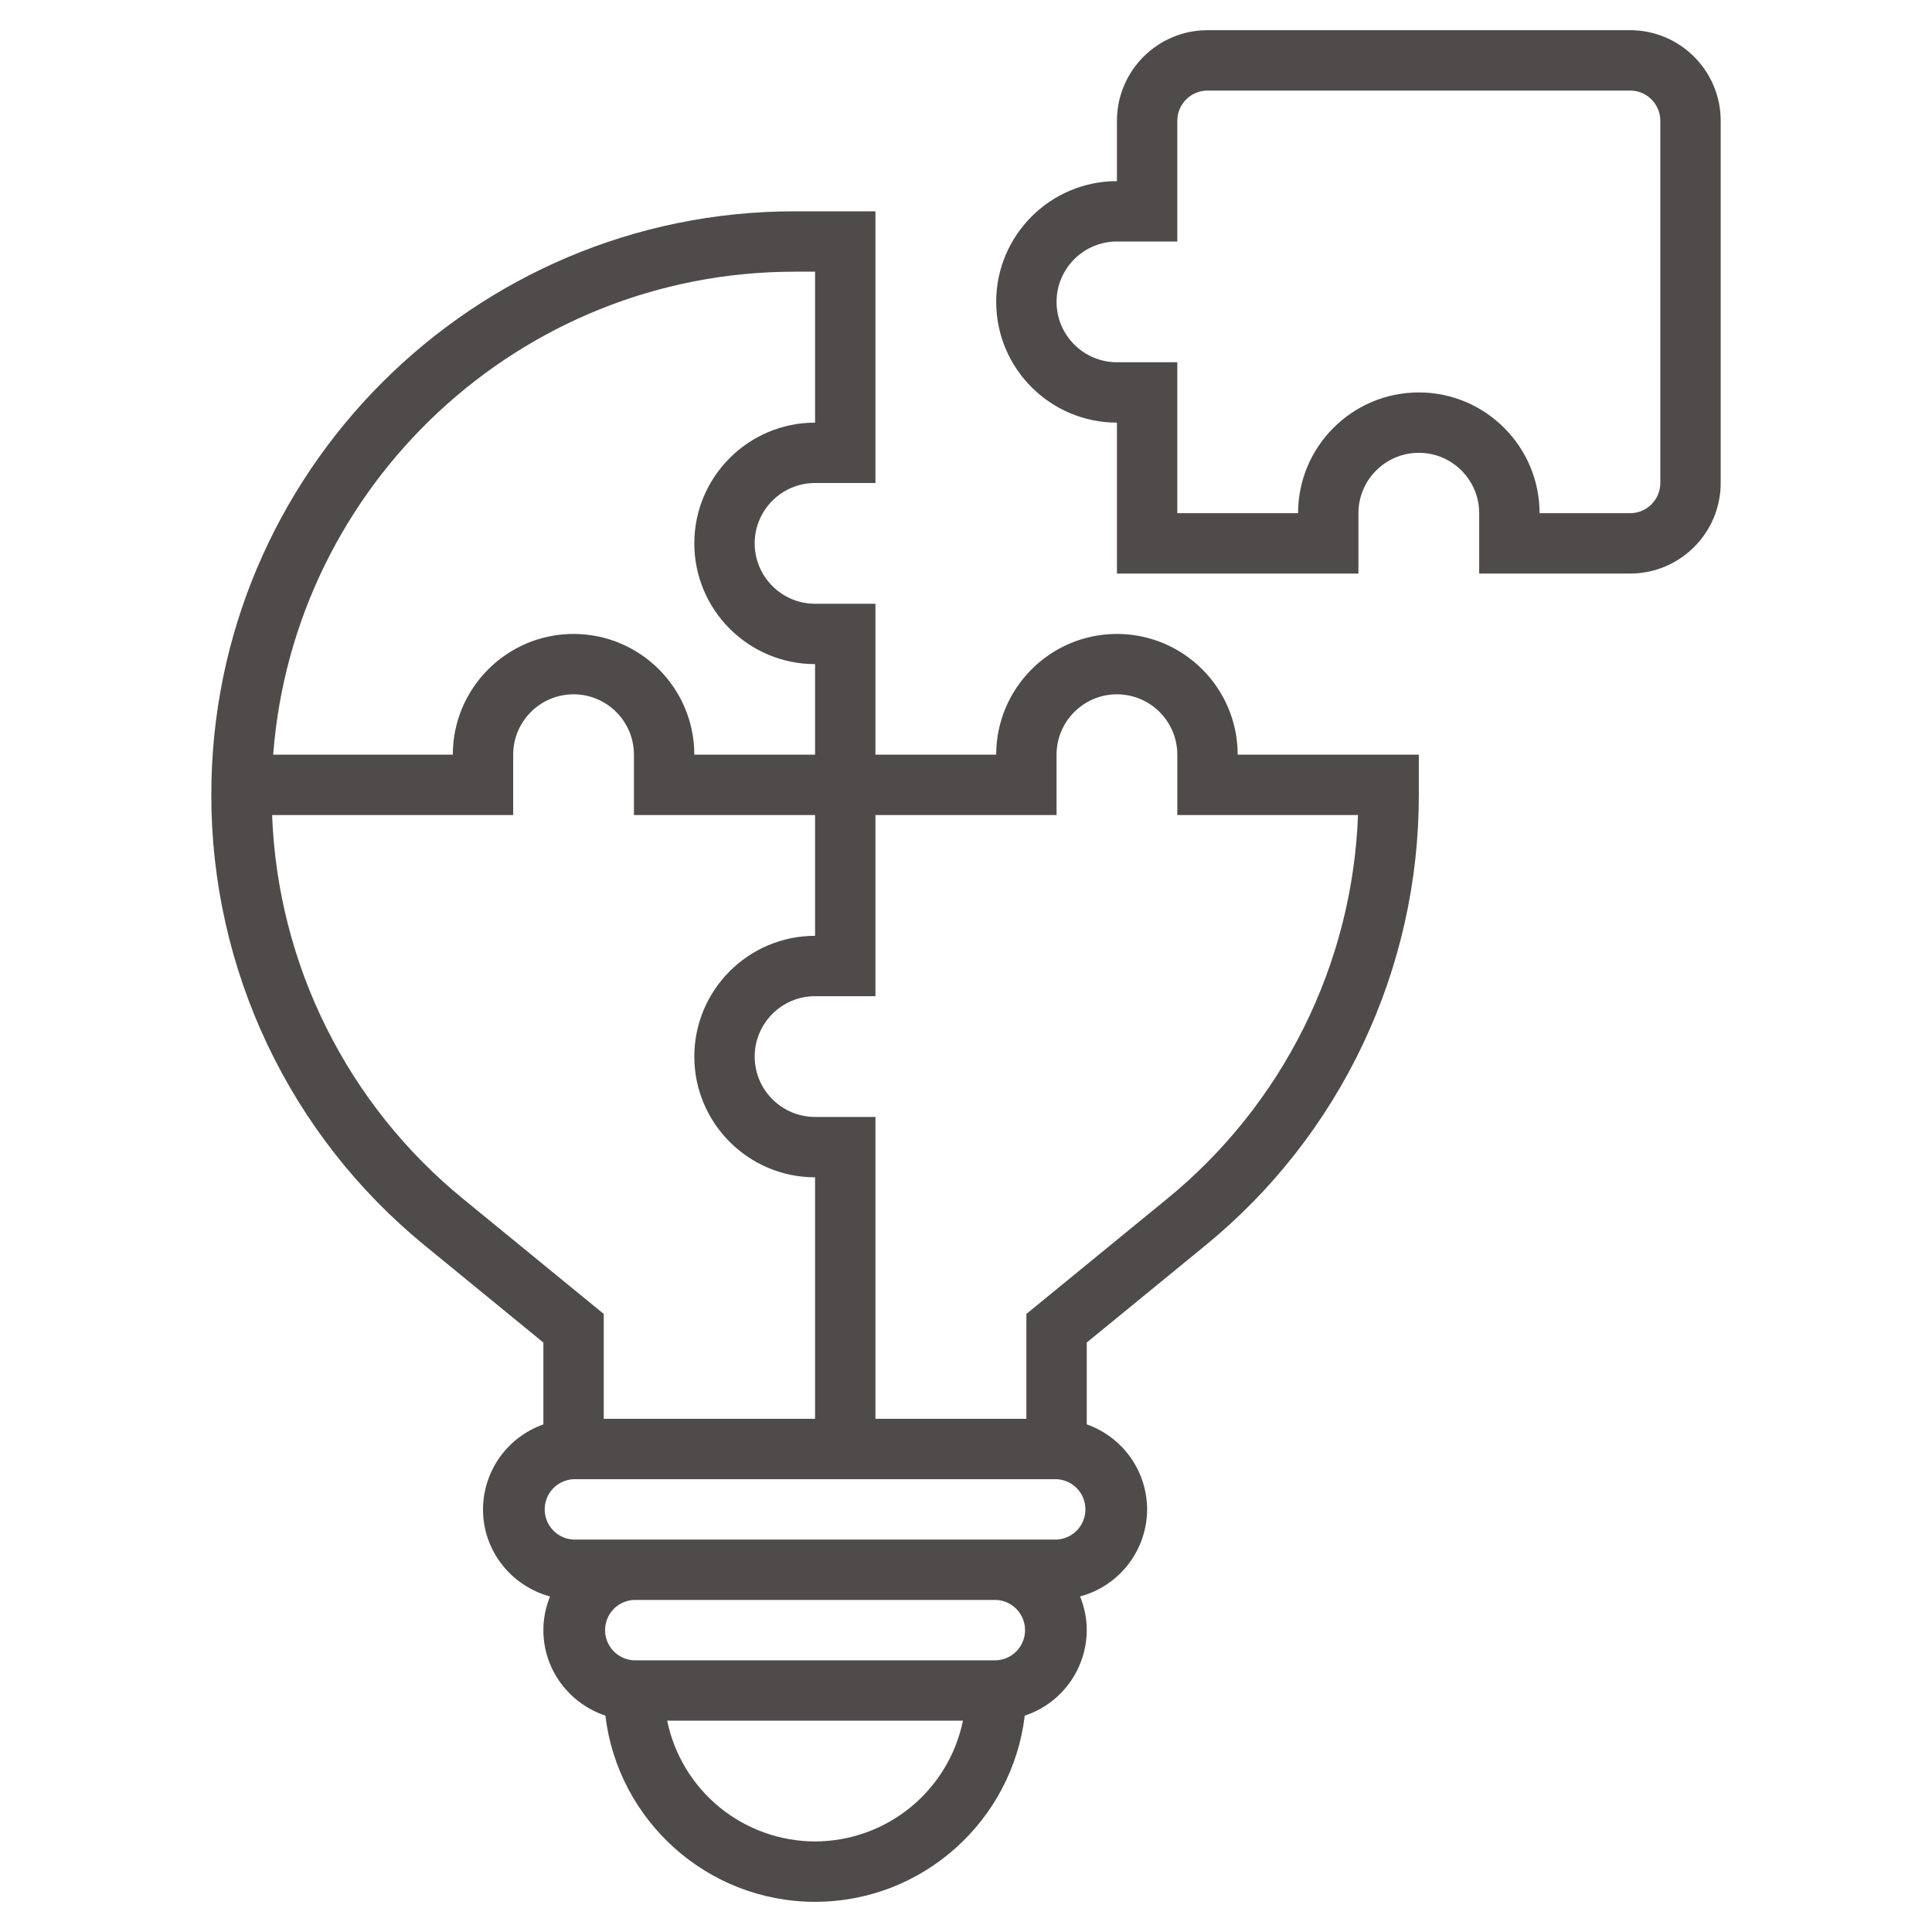 <svg width="64" height="64" viewBox="0 0 64 64" fill="none" xmlns="http://www.w3.org/2000/svg">
<g clip-path="url(#clip0_1912_12)">
<path d="M54 1H40C38.346 1 37 2.346 37 4V6C34.794 6 33 7.794 33 10C33 12.206 34.794 14 37 14V19H45V17C45 15.897 45.897 15 47 15C48.103 15 49 15.897 49 17V19H54C55.654 19 57 17.654 57 16V4C57 2.346 55.654 1 54 1ZM55 16C55 16.551 54.552 17 54 17H51C51 14.794 49.206 13 47 13C44.794 13 43 14.794 43 17H39V12H37C35.897 12 35 11.103 35 10C35 8.897 35.897 8 37 8H39V4C39 3.449 39.448 3 40 3H54C54.552 3 55 3.449 55 4V16Z" fill="#4F4B4B"/>
<path d="M37 21C34.794 21 33 22.794 33 25H29V20H27C25.897 20 25 19.103 25 18C25 16.897 25.897 16 27 16H29V7H26.319C15.667 7 7 15.667 7 26.319C6.995 29.181 7.629 32.009 8.854 34.595C10.08 37.182 11.867 39.462 14.086 41.271L18 44.474V47.185C17.417 47.391 16.911 47.772 16.553 48.276C16.195 48.78 16.002 49.383 16 50.001C16 51.384 16.945 52.54 18.22 52.885C18.081 53.23 18 53.605 18 54C18 55.322 18.865 56.434 20.054 56.833C20.468 60.301 23.423 63 27 63C30.577 63 33.532 60.301 33.946 56.833C34.542 56.636 35.061 56.256 35.43 55.748C35.798 55.239 35.998 54.628 36 54C36 53.605 35.919 53.23 35.78 52.884C36.415 52.714 36.977 52.339 37.378 51.818C37.779 51.297 37.998 50.658 38 50C37.998 49.382 37.805 48.779 37.447 48.275C37.089 47.771 36.583 47.39 36 47.184V44.473L39.914 41.27C42.133 39.462 43.92 37.181 45.146 34.595C46.372 32.008 47.005 29.181 47 26.319V25H41C41 22.794 39.206 21 37 21ZM26.319 9H27V14C24.794 14 23 15.794 23 18C23 20.206 24.794 22 27 22V25H23C23 22.794 21.206 21 19 21C16.794 21 15 22.794 15 25H9.05C9.726 16.064 17.213 9 26.319 9ZM15.352 39.723C13.452 38.175 11.904 36.239 10.811 34.045C9.718 31.851 9.106 29.449 9.014 27H17V25C17 23.897 17.897 23 19 23C20.103 23 21 23.897 21 25V27H27V31C24.794 31 23 32.794 23 35C23 37.206 24.794 39 27 39V47H20V43.526L15.352 39.723ZM27 61C25.848 60.998 24.732 60.599 23.84 59.871C22.947 59.142 22.333 58.128 22.101 57H31.899C31.667 58.128 31.053 59.142 30.16 59.871C29.268 60.599 28.152 60.998 27 61ZM33 55H21C20.742 54.989 20.499 54.878 20.321 54.692C20.143 54.505 20.044 54.258 20.044 54C20.044 53.742 20.143 53.495 20.321 53.308C20.499 53.122 20.742 53.011 21 53H33C33.258 53.011 33.501 53.122 33.679 53.308C33.857 53.495 33.956 53.742 33.956 54C33.956 54.258 33.857 54.505 33.679 54.692C33.501 54.878 33.258 54.989 33 55ZM35 51H19C18.742 50.989 18.499 50.878 18.321 50.692C18.143 50.505 18.044 50.258 18.044 50C18.044 49.742 18.143 49.495 18.321 49.308C18.499 49.122 18.742 49.011 19 49H35C35.258 49.011 35.501 49.122 35.679 49.308C35.857 49.495 35.956 49.742 35.956 50C35.956 50.258 35.857 50.505 35.679 50.692C35.501 50.878 35.258 50.989 35 51ZM38.648 39.723L34 43.526V47H29V37H27C25.897 37 25 36.103 25 35C25 33.897 25.897 33 27 33H29V27H35V25C35 23.897 35.897 23 37 23C38.103 23 39 23.897 39 25V27H44.986C44.895 29.449 44.282 31.851 43.189 34.045C42.096 36.239 40.548 38.175 38.648 39.723Z" fill="#4F4B4B"/>
</g>
<defs>
<clipPath id="clip0_1912_12">
<rect width="64" height="64" fill="white"/>
</clipPath>
</defs>
</svg>
